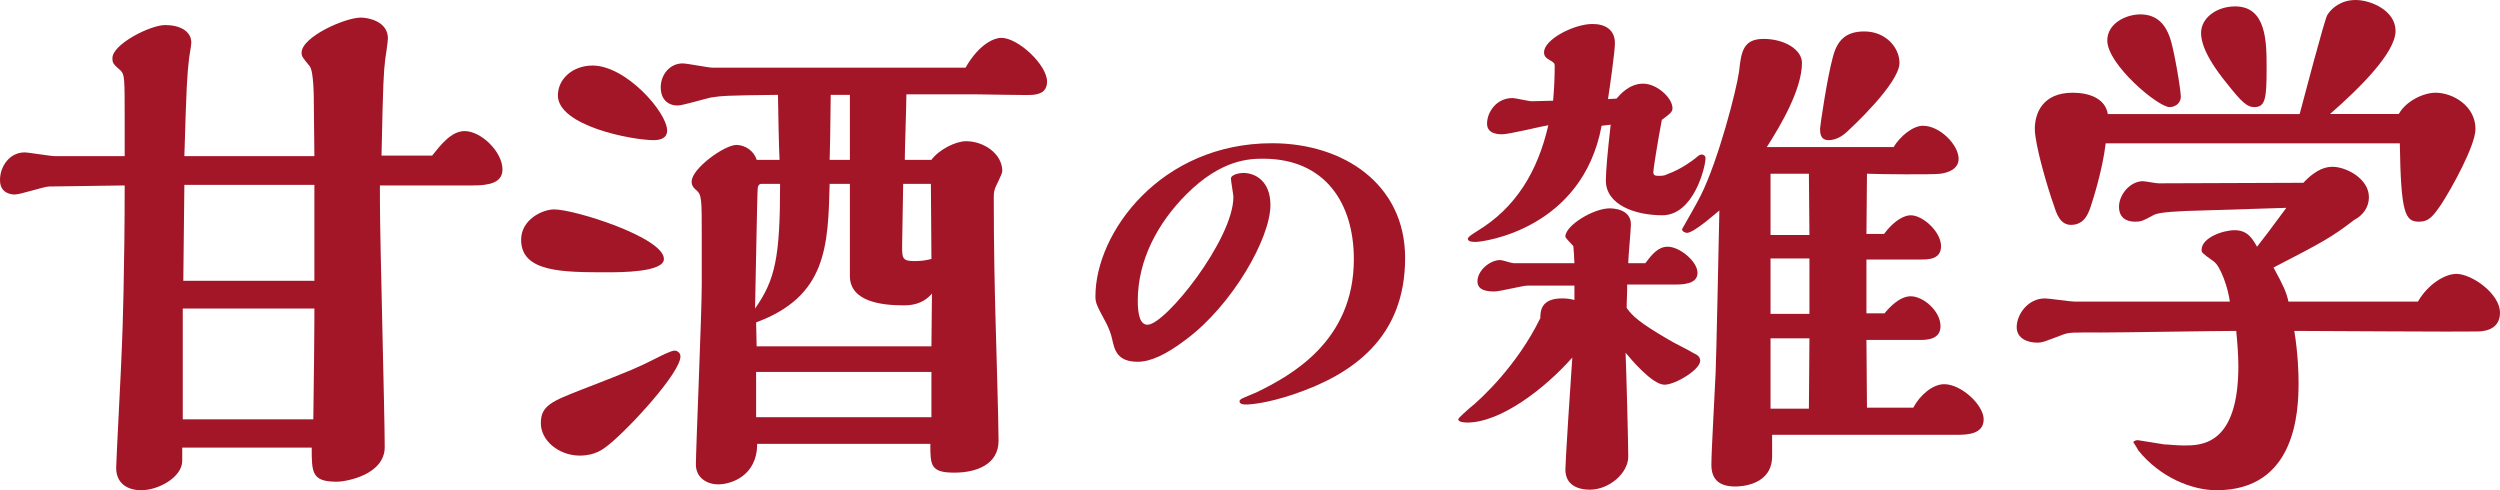 <?xml version="1.0" encoding="UTF-8"?><svg id="_レイヤー_2" xmlns="http://www.w3.org/2000/svg" width="380.859" height="74.683" viewBox="0 0 380.859 74.683"><g id="rayout"><path d="M65.834,23.704c1.299-1.624,2.922-3.734,4.952-3.734,2.517,0,5.764,3.166,5.764,5.845,0,2.111-2.192,2.436-4.546,2.436h-14.125v2.354c0,5.926.731,32.552.731,37.504,0,4.221-5.845,5.276-7.306,5.276-3.815,0-3.815-1.38-3.815-5.195h-19.726v2.029c0,2.436-3.572,4.465-6.251,4.465-2.11,0-3.815-1.055-3.815-3.41,0-1.055.812-15.992.893-18.995.081-1.542.406-11.689.406-24.028l-11.527.162c-.73,0-4.384,1.218-5.195,1.218-.568,0-2.273-.162-2.273-2.191,0-2.192,1.542-4.222,3.734-4.222.649,0,3.896.568,4.627.568h10.634v-5.114c0-6.9,0-7.306-.649-7.955-1.136-.974-1.218-1.137-1.218-1.867,0-2.11,5.763-5.033,8.036-5.033,2.192,0,3.978.893,3.978,2.679,0,.325-.244,1.786-.325,2.273-.325,2.841-.406,4.14-.731,15.018h19.807c0-1.136-.081-6.656-.081-7.874,0-.893,0-5.114-.649-5.845-1.055-1.299-1.218-1.461-1.218-2.029,0-2.436,6.656-5.358,9.01-5.358,1.137,0,4.14.568,4.14,3.166,0,.487-.325,2.598-.406,3.166-.244,2.11-.325,3.084-.568,14.693h7.712ZM47.732,63.886c.081-7.306.162-11.446.162-15.18v-1.705h-20.051v16.885h19.888ZM47.894,42.78v-14.612h-19.807l-.162,14.612h19.969Z" fill="#a31627"/><path d="M92.54,41.481c-6.819,0-13.151,0-13.151-4.952,0-3.085,3.247-4.627,5.033-4.627,3.166,0,16.722,4.302,16.722,7.549,0,2.03-6.575,2.03-8.605,2.03ZM92.703,67.783c-.812.649-2.029,1.624-4.384,1.624-3.085,0-5.926-2.192-5.926-4.952,0-2.679,1.705-3.329,6.251-5.114,7.793-3.004,8.605-3.41,11.04-4.627.812-.406,2.516-1.299,3.085-1.299.406,0,.893.324.893.893,0,2.436-7.631,10.797-10.959,13.476ZM99.603,21.35c-3.409,0-14.612-2.192-14.612-6.819,0-2.517,2.273-4.546,5.277-4.546,5.114,0,11.365,7.144,11.365,9.903,0,1.218-1.136,1.461-2.03,1.461ZM141.896,24.353c1.136-1.542,3.653-2.841,5.277-2.841,2.76,0,5.52,1.948,5.52,4.546,0,.487-1.055,2.354-1.137,2.76-.162.406-.162.974-.162,1.218,0,7.955.162,14.611.243,17.615.081,3.084.487,16.722.487,19.482,0,3.653-3.409,4.871-6.738,4.871-3.653,0-3.653-1.137-3.653-4.384h-26.382c0,4.952-4.059,6.169-5.926,6.169-1.786,0-3.409-1.055-3.409-3.003,0-2.354.893-23.054.893-27.438v-7.306c0-5.683,0-6.332-.812-7.062-.325-.243-.73-.649-.73-1.299,0-2.029,5.033-5.601,6.819-5.601,1.299,0,2.679.893,3.085,2.273h3.49c-.081-.893-.243-8.93-.243-9.903-8.036.081-8.605.162-10.228.406-.812.162-4.302,1.217-5.033,1.217-1.624,0-2.598-1.055-2.598-2.76,0-2.029,1.461-3.653,3.328-3.653.73,0,3.896.649,4.546.649h38.559c2.192-3.815,4.546-4.546,5.439-4.546,2.598,0,6.981,4.14,6.981,6.656,0,1.786-1.461,1.948-2.192,2.03-.812.081-7.549-.082-8.929-.082h-10.309c0,1.624-.244,8.524-.244,9.985h4.059ZM116,28.006c-.406,0-.568.406-.568.731-.081.324-.325,15.342-.406,18.265,3.084-4.384,3.815-7.793,3.815-18.996h-2.841ZM129.476,28.006h-3.084c-.244,9.417-.406,17.128-11.203,21.106l.081,3.653h26.626l.081-8.037c-1.542,1.786-3.491,1.786-4.384,1.786-3.084,0-8.118-.487-8.118-4.465v-14.043ZM141.896,56.662h-26.707v6.9h26.707v-6.9ZM129.476,14.45h-2.922c-.081,6.007-.081,7.63-.162,9.903h3.084v-9.903ZM141.814,28.006h-4.221c0,.731-.162,8.848-.162,9.417,0,1.867,0,2.354,1.867,2.354,1.218,0,1.948-.163,2.598-.325l-.081-11.446Z" fill="#a31627"/><path d="M197.075,60.072c-4.092,1.364-6.51,1.55-7.253,1.55-.248,0-.992,0-.992-.496,0-.186.248-.31.31-.372.31-.186,1.922-.806,2.294-.992,5.208-2.542,14.817-7.75,14.817-20.273,0-8.494-4.34-15.313-13.825-15.313-2.108,0-6.385.124-11.655,5.394-4.402,4.401-7.44,10.043-7.44,16.243,0,1.983.31,3.658,1.488,3.658,2.728,0,13.081-13.019,13.081-19.467,0-.372-.372-2.355-.372-2.79,0-.682,1.488-.868,1.86-.868,1.922,0,4.154,1.302,4.154,4.897,0,5.021-5.766,15.189-12.833,20.459-3.1,2.355-5.456,3.41-7.378,3.41-3.1,0-3.534-1.736-3.906-3.472-.186-.868-.558-1.736-.868-2.356-1.488-2.79-1.674-3.1-1.674-4.154,0-9.671,9.919-23.311,26.906-23.311,10.849,0,20.273,6.2,20.273,17.483,0,12.151-7.998,17.731-16.987,20.769Z" fill="#a31627"/><path d="M247.892,43.348c0,1.867-.081,2.111-.081,3.572.893,1.217,1.867,2.191,6.332,4.789,1.055.649,2.841,1.461,3.896,2.111.325.162.974.406.974,1.136,0,1.38-3.815,3.653-5.439,3.653-1.867,0-5.195-3.978-5.926-4.871.162,4.303.406,14.044.406,15.83,0,2.517-2.922,5.033-5.845,5.033-1.624,0-3.734-.568-3.734-3.085,0-1.055.812-13.8,1.055-17.047-4.221,4.79-10.959,9.903-15.992,9.903-.162,0-1.38,0-1.38-.487,0-.244,1.38-1.38,1.624-1.624,1.948-1.542,7.387-6.657,10.878-13.8,0-1.055.081-3.003,3.328-3.003.649,0,1.299.081,1.867.244v-2.192h-7.144c-.731,0-4.221.893-5.033.893-1.136,0-2.598-.163-2.598-1.542,0-1.624,1.867-3.247,3.491-3.247.325,0,1.705.487,2.029.487h9.254c-.081-1.38-.081-1.786-.163-2.598-.162-.243-1.218-1.217-1.218-1.461,0-1.705,4.302-4.302,6.738-4.302.487,0,3.247.081,3.247,2.435,0,.893-.406,4.952-.406,5.926h2.598c.974-1.299,1.948-2.516,3.409-2.516,1.867,0,4.546,2.273,4.546,3.978,0,1.786-2.354,1.786-3.653,1.786h-7.062ZM246.269,15.018c.568-.649,1.948-2.273,4.059-2.273s4.465,2.192,4.465,3.734c0,.568-.325.812-1.624,1.786-.649,3.41-1.299,7.549-1.299,7.956,0,.568.406.568.893.568.325,0,.812,0,1.218-.244,2.273-.812,3.978-2.192,4.302-2.436.487-.406.649-.568.974-.568.243,0,.568.162.568.568,0,1.299-1.786,8.686-6.575,8.686-4.221,0-8.605-1.624-8.605-5.276,0-1.542.243-4.14.731-8.523l-1.38.162c-2.922,15.748-18.021,17.696-19.158,17.696-.487,0-1.218,0-1.218-.487,0-.244.487-.568,1.38-1.136,5.926-3.572,9.254-9.092,10.878-16.154-1.055.162-5.926,1.38-7.062,1.38-.974,0-2.273-.244-2.273-1.624,0-1.705,1.38-3.896,3.896-3.896.406,0,2.435.487,2.922.487l3.247-.081c.162-1.867.243-3.734.243-5.195,0-.568-.081-.568-.731-.974-.568-.325-.893-.568-.893-1.217,0-1.948,4.546-4.303,7.387-4.303,1.948,0,3.41.893,3.41,2.922,0,1.218-.731,6.413-1.055,8.524l1.299-.082ZM291.484,62.1c.974-1.867,2.922-3.572,4.708-3.572,2.598,0,6.007,3.166,6.007,5.358,0,2.273-2.517,2.354-4.059,2.354h-28.168v3.247c0,4.383-4.627,4.627-5.601,4.627-2.354,0-3.653-.974-3.653-3.328,0-2.029.568-11.852.649-14.043.081-1.461.487-20.375.568-24.678-.244.162-3.815,3.409-4.952,3.409-.162,0-.731-.162-.731-.568.731-1.299,2.192-3.815,2.841-5.114,2.679-5.358,5.439-15.992,5.845-18.915.325-2.922.568-4.952,3.734-4.952s5.845,1.624,5.845,3.653c0,3.978-3.166,9.417-5.358,12.826h19.32c.974-1.624,2.922-3.247,4.465-3.247,2.598,0,5.439,2.922,5.439,5.033,0,1.542-1.542,2.11-2.76,2.272-.974.163-9.579.082-11.202,0l-.081,9.173h2.679c1.705-2.273,3.247-2.841,4.059-2.841,1.867,0,4.627,2.517,4.627,4.708,0,2.03-1.948,2.03-3.085,2.03h-8.28v8.199h2.76c.649-.812,2.273-2.598,3.978-2.598,1.948,0,4.546,2.273,4.546,4.546,0,2.029-2.03,2.11-3.166,2.11h-8.118l.081,10.31h7.062ZM275.655,35.799l-.081-9.335h-5.845v9.335h5.926ZM275.655,47.813v-8.442h-5.926v8.442h5.926ZM275.655,51.547h-5.926v10.715h5.845l.081-10.715ZM279.227,8.686c.649-2.517,1.948-3.896,4.79-3.896,3.328,0,5.357,2.517,5.357,4.789,0,3.166-7.63,10.147-7.712,10.229-.731.73-1.786,1.542-3.085,1.542s-1.299-1.137-1.299-1.786c0-.325,1.055-7.63,1.948-10.877Z" fill="#a31627"/><path d="M368.357,45.946c1.542-2.679,4.14-4.221,5.845-4.221,2.354,0,6.656,3.003,6.656,5.926,0,2.76-2.76,2.841-3.409,2.841-3.978.082-23.541-.081-27.925-.081.568,3.491.649,6.494.649,7.874,0,4.384-.406,16.398-12.501,16.398-3.734,0-8.605-1.948-11.933-6.088-.081-.243-.649-1.055-.731-1.218,0-.243.568-.324.649-.324.162,0,3.409.568,4.059.649.487,0,1.867.162,3.003.162,2.598,0,8.28,0,8.28-12.095,0-1.705-.163-3.734-.325-5.358-2.922,0-17.291.244-20.538.244-4.384,0-4.871-.081-6.088.406-2.598.974-2.841,1.137-3.734,1.137-1.299,0-3.084-.568-3.084-2.354,0-1.948,1.705-4.383,4.302-4.383.649,0,3.815.487,4.546.487h23.623c-.244-1.948-1.38-5.438-2.517-6.169-1.705-1.218-1.786-1.299-1.786-1.705,0-1.867,3.247-3.003,5.033-3.003,1.948,0,2.679,1.218,3.409,2.517.893-1.137,1.786-2.273,4.465-5.926l-12.907.406c-3.49.081-6.413.243-7.225.649-1.786.974-2.029,1.055-2.922,1.055-1.461,0-2.435-.73-2.435-2.273,0-1.867,1.705-3.896,3.653-3.896.325,0,1.948.325,2.354.325l22.08-.081c2.111-2.273,3.653-2.436,4.465-2.436,2.029,0,5.52,1.786,5.52,4.627,0,1.542-.893,2.76-2.273,3.49-3.409,2.598-4.546,3.247-12.258,7.225,1.542,2.841,1.948,3.734,2.273,5.195h19.726ZM365.435,17.372c1.136-2.029,3.815-3.247,5.601-3.247,2.679,0,6.088,2.03,6.088,5.521,0,2.516-3.653,9.092-5.195,11.446-1.218,1.786-1.867,2.679-3.409,2.679-2.111,0-2.76-1.218-2.922-11.933h-44.81c-.487,4.14-2.03,8.849-2.111,9.092-.406,1.299-.974,3.328-3.166,3.328-1.624,0-2.192-1.623-2.598-2.922-.974-2.679-2.922-9.335-2.922-11.689,0-2.436,1.218-5.521,5.764-5.521,2.435,0,4.952.812,5.358,3.247h29.224c.487-1.786,3.815-14.53,4.221-15.099.649-1.055,2.111-2.273,4.302-2.273,2.354,0,6.088,1.624,6.088,4.708,0,3.328-5.52,8.767-9.985,12.663h10.472ZM330.529,16.316c-1.786,0-9.498-6.494-9.498-10.147,0-2.598,2.841-3.978,5.033-3.978,2.598,0,3.815,1.624,4.465,3.409.649,1.705,1.705,8.118,1.705,9.092,0,1.137-.974,1.624-1.705,1.624ZM335.318,5.033c0-2.354,2.436-4.059,5.195-4.059,4.79,0,4.79,5.439,4.79,9.417,0,4.546-.162,5.926-1.867,5.926-1.055,0-1.867-.649-4.221-3.653-3.653-4.465-3.896-6.738-3.896-7.631Z" fill="#a31627"/></g></svg>